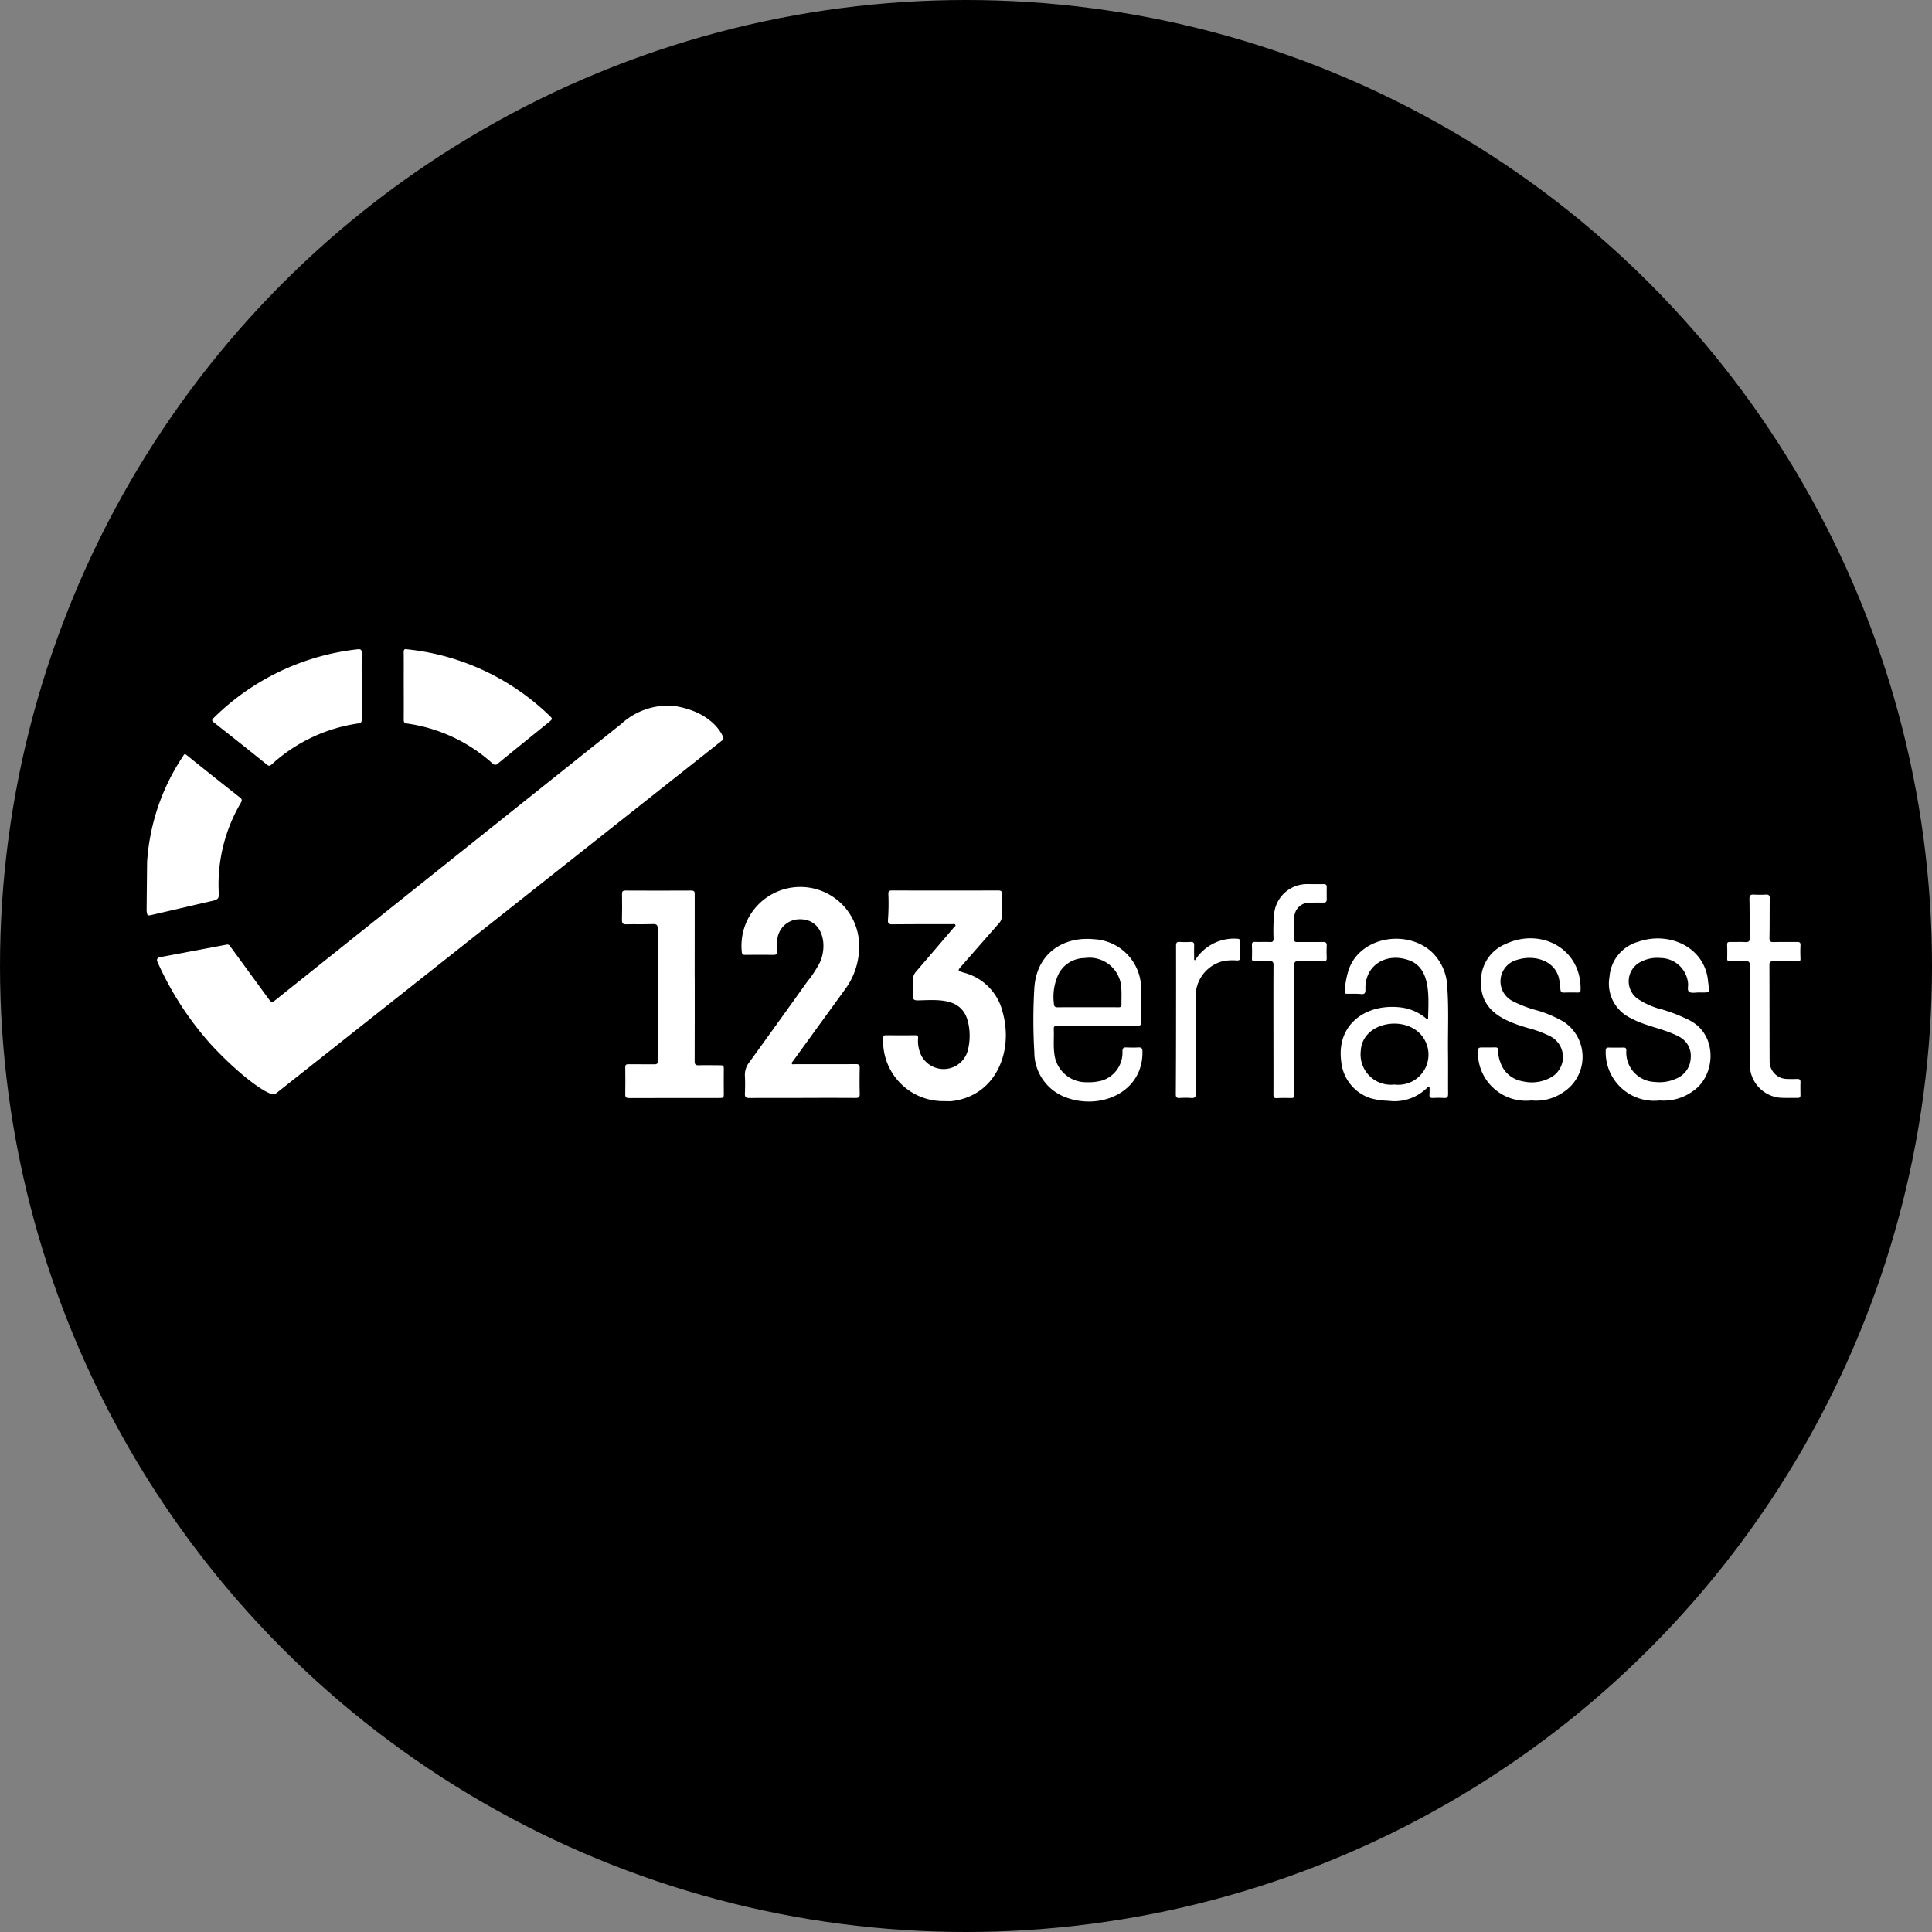 <?xml version="1.0" encoding="UTF-8"?>
<svg xmlns="http://www.w3.org/2000/svg" xmlns:xlink="http://www.w3.org/1999/xlink" width="213" height="213" viewBox="0 0 213 213">
  <rect x="0" y="0" width="213" height="213" fill="#808080" stroke="none"/>
  <defs>
    <style>.a{fill:#fff;}.b{clip-path:url(#a);}</style>
    <clipPath id="a">
      <rect class="a" width="182.334" height="49.888"></rect>
    </clipPath>
  </defs>
  <g transform="translate(-1008 -1687)">
    <g transform="translate(1008.268 1687)">
      <circle cx="106.5" cy="106.5" r="106.5" transform="translate(-0.267 0)"></circle>
    </g>
    <g transform="translate(1024.168 1758.557)">
      <g class="b">
        <path class="a" d="M521.891,192.2a6.621,6.621,0,0,1-6.371-6.96c.015-.234.091-.3.317-.3,1.069.008,2.138.01,3.207,0,.254,0,.346.074.322.329a3.685,3.685,0,0,0,.171,1.443,2.763,2.763,0,0,0,5.322-.135,6.56,6.56,0,0,0,.012-3.116c-.677-2.719-3.307-2.416-5.537-2.364-.416,0-.549-.106-.524-.521.035-.574.023-1.152,0-1.727a1.275,1.275,0,0,1,.338-.927q2.085-2.423,4.158-4.856c.073-.086.226-.155.18-.279-.058-.158-.233-.094-.356-.094-2.2,0-4.394,0-6.591.02-.4,0-.52-.106-.492-.5a23.718,23.718,0,0,0,.043-2.834c-.014-.3.085-.4.4-.4q5.857.016,11.714,0c.353,0,.414.113.405.427-.021.782-.02,1.566,0,2.348a1.164,1.164,0,0,1-.319.841q-2.052,2.334-4.1,4.674c-.489.556-.491.544.2.766a5.915,5.915,0,0,1,4.305,4.375c1.219,4.367-.783,9.3-5.741,9.807" transform="translate(-434.318 -142.364)"></path>
        <path class="a" d="M.049,85.52A23.69,23.69,0,0,1,4,73.858c.1-.148.138-.36.409-.142q2.924,2.355,5.875,4.677c.265.208.246.336.09.6a17.745,17.745,0,0,0-2.443,9.433c.031,1.051.183,1.205-.928,1.42-2.122.489-4.241.985-6.363,1.476-.561.13-.573.126-.645-.455" transform="translate(0 -62.027)"></path>
        <path class="a" d="M423.11,189.558c-1.945,0-3.89-.008-5.835.007-.363,0-.5-.095-.485-.471.027-.649.035-1.3,0-1.949a2.256,2.256,0,0,1,.479-1.518q3.215-4.436,6.4-8.9a12.054,12.054,0,0,0,1.386-2.107c.915-2.016.279-4.933-2.422-4.751a2.474,2.474,0,0,0-2.28,2.323,8.889,8.889,0,0,0-.015,1.195c.011.28-.072.4-.373.4-1.054-.012-2.109-.01-3.163,0-.244,0-.335-.078-.355-.326a6.487,6.487,0,1,1,12.908-1.306,7.964,7.964,0,0,1-1.543,5.459q-2.871,3.947-5.733,7.9c-.058.08-.176.16-.117.265.069.123.215.057.324.057,2.242,0,4.484.012,6.726-.006.357,0,.444.1.436.441q-.035,1.417,0,2.836c.008.35-.1.454-.453.451-1.96-.015-3.92-.007-5.88-.007v.006" transform="translate(-350.833 -140.068)"></path>
        <path class="a" d="M340.793,178.621c0,3.058.006,6.115-.008,9.173,0,.376.1.468.476.454.8-.031,1.6.005,2.4,0,.248,0,.342.068.339.323q-.016,1.462,0,2.925c0,.271-.095.356-.363.356q-5.055-.006-10.111.008c-.284,0-.4-.088-.392-.381.015-1,.019-2.009,0-3.013,0-.3.126-.335.374-.333.935.01,1.871,0,2.806.009.285,0,.408-.034.407-.379q-.025-7.267-.008-14.535c0-.408-.078-.565-.529-.546-.978.04-1.96,0-2.939.028-.382.01-.483-.131-.475-.49q.032-1.417.007-2.836c-.005-.3.078-.4.4-.4,2.405.012,4.811.015,7.216,0,.36,0,.4.126.4.431-.01,3.072-.006,6.145-.006,9.217" transform="translate(-280.369 -142.36)"></path>
        <path class="a" d="M62.424,4.166c0,1.225-.006,2.451,0,3.676,0,.283-.063.4-.384.445a17.937,17.937,0,0,0-9.5,4.477c-.175.155-.3.282-.555.075q-2.9-2.34-5.838-4.645c-.215-.169-.3-.261-.058-.5A26.753,26.753,0,0,1,61.895.12c.372-.057.555,0,.541.459-.036,1.195-.012,2.391-.012,3.587" transform="translate(-38.713 -0.086)"></path>
        <path class="a" d="M180.252.02A26.491,26.491,0,0,1,195.961,7.3c.415.394.416.4-.025.761-1.863,1.513-3.732,3.018-5.589,4.538a.405.405,0,0,1-.636,0,17.706,17.706,0,0,0-9.4-4.389c-.334-.036-.372-.175-.371-.447.008-1.551,0-3.1,0-4.654,0-.9.01-1.8-.006-2.7-.005-.307.07-.457.315-.38" transform="translate(-151.597 0)"></path>
        <path class="a" d="M627.8,212.46c-1.455,0-2.911.009-4.366-.007-.317,0-.456.061-.44.408.041.884-.058,1.772.058,2.655A3.512,3.512,0,0,0,626.6,218.7a5.7,5.7,0,0,0,1.717-.186,3.232,3.232,0,0,0,2.249-3.216c0-.344.1-.444.423-.433.445.016.892.024,1.336,0,.333-.018.435.1.444.429.091,4.616-4.838,6.6-8.694,4.977a5.308,5.308,0,0,1-3.227-4.917,59.228,59.228,0,0,1,0-7c.229-3.853,3.2-5.75,6.568-5.419a5.471,5.471,0,0,1,5.208,5.479c.016,1.211.008,2.423.025,3.634,0,.322-.1.422-.437.418-1.47-.019-2.94-.008-4.41-.008m-1.057-2.025v0c1.128,0,2.256-.007,3.383.005.251,0,.339-.066.331-.321-.017-.546.028-1.095-.014-1.638a3.522,3.522,0,0,0-4.057-3.465,3.263,3.263,0,0,0-2.794,1.617,5.821,5.821,0,0,0-.587,3.391c.011.333.122.424.444.419,1.1-.017,2.2-.006,3.294-.006" transform="translate(-522.984 -170.945)"></path>
        <path class="a" d="M845.458,211.631c.036-2.244.425-5.769-2.322-6.533-2.407-.749-4.7.684-4.585,3.325,0,.4-.116.509-.512.469-.485-.049-.978-.02-1.468-.03-.161,0-.342.015-.307-.248a9.9,9.9,0,0,1,.463-2.471c1.321-3.617,6.443-4.394,9.143-1.877a5.536,5.536,0,0,1,1.7,3.837c.181,2.434.056,4.872.085,7.308.018,1.492-.005,2.984.01,4.475,0,.335-.077.488-.443.464a10.669,10.669,0,0,0-1.2,0c-.3.014-.445-.063-.412-.394a8.147,8.147,0,0,0,.006-.817c-.179-.062-.226.058-.3.121a5.1,5.1,0,0,1-4.244,1.4,8.1,8.1,0,0,1-2.012-.3,4.726,4.726,0,0,1-3.183-4.064c-.544-4.193,2.913-6.472,6.784-5.9a5.328,5.328,0,0,1,2.382,1.026c.126.092.226.243.418.213m-3.715,7.234a3.326,3.326,0,0,0,2.535-5.873c-2.081-1.691-6.091-.773-6.244,2.154a3.343,3.343,0,0,0,3.709,3.719" transform="translate(-704.181 -170.858)"></path>
        <path class="a" d="M1027.343,220.467a5.349,5.349,0,0,1-5.973-5.5c-.01-.246.1-.339.346-.333.534.013,1.069.011,1.6,0,.254-.005.332.091.323.343a3.255,3.255,0,0,0,3.134,3.448,4.477,4.477,0,0,0,2.506-.429,2.559,2.559,0,0,0,1.462-2.218,2.369,2.369,0,0,0-1.326-2.364c-1.683-.89-3.627-1.109-5.3-2.031a4.2,4.2,0,0,1-2.331-4.531,4.346,4.346,0,0,1,3.17-3.88c3.406-1.191,7.405.588,7.706,4.438.139,1.233.359,1.163-1.046,1.154-.354,0-.786.1-1.04-.066s-.085-.634-.129-.967a3.079,3.079,0,0,0-3.028-2.768,3.9,3.9,0,0,0-2.386.536,2.386,2.386,0,0,0-.159,3.948,8.5,8.5,0,0,0,2.755,1.2,18.008,18.008,0,0,1,3.044,1.216c3.088,1.633,2.8,6.05.371,7.731a5.44,5.44,0,0,1-3.705,1.074" transform="translate(-860.509 -170.701)"></path>
        <path class="a" d="M937.827,220.314a5.3,5.3,0,0,1-5.915-5.514c.006-.277.153-.321.364-.323.519,0,1.039,0,1.559-.009.245-.005.3.121.3.331a3.553,3.553,0,0,0,.242,1.3,3.1,3.1,0,0,0,2.437,2.1,4.3,4.3,0,0,0,2.987-.344,2.566,2.566,0,0,0,.09-4.606,11.98,11.98,0,0,0-2.407-.9c-2.756-.8-5.366-1.915-5.235-5.227a4.353,4.353,0,0,1,2.667-4.033c3.925-1.878,8.419.5,8.308,5.049,0,.209-.088.286-.295.283-.52-.007-1.039-.011-1.559.005-.283.009-.35-.13-.37-.374a7.546,7.546,0,0,0-.138-1.1c-.413-2.053-2.714-2.736-4.6-2.146a2.446,2.446,0,0,0-.556,4.544,13.331,13.331,0,0,0,2.733,1.041,13.308,13.308,0,0,1,2.931,1.254,4.639,4.639,0,0,1-.049,7.763,5.268,5.268,0,0,1-3.492.911" transform="translate(-785.136 -170.552)"></path>
        <path class="a" d="M776.051,180.545c0-2.364-.007-4.728.008-7.091,0-.345-.083-.459-.439-.439-.533.031-1.069,0-1.6.012-.24.006-.35-.055-.34-.32.018-.487.019-.975,0-1.462-.011-.271.072-.365.348-.355.549.018,1.1-.015,1.648.013.326.016.385-.1.387-.4a20.811,20.811,0,0,1,.069-2.743,3.637,3.637,0,0,1,3.711-3.246c.579,0,1.158.007,1.737,0,.243,0,.353.077.347.33-.011.458,0,.916,0,1.374,0,.239-.11.34-.358.335-.5-.01-1.01,0-1.515.006a1.671,1.671,0,0,0-1.708,1.672c-.02.8.012,1.6,0,2.393,0,.263.134.279.334.278.936,0,1.871.01,2.806-.008.324-.006.459.079.44.421-.025.442-.018.887,0,1.329.012.287-.089.393-.382.389-.92-.013-1.842.013-2.762-.013-.363-.01-.449.115-.448.453q.021,7.158.023,14.315c0,.217-.093.315-.326.311-.534-.009-1.07-.017-1.6.012-.347.019-.38-.146-.379-.425.01-2.379,0-4.757,0-7.136" transform="translate(-651.825 -138.6)"></path>
        <path class="a" d="M1108.836,185.18c0-1.846-.007-3.693.006-5.539,0-.335-.081-.47-.445-.45-.577.032-1.158,0-1.737.012-.229,0-.315-.071-.31-.3.012-.5.014-1-.007-1.506-.011-.261.085-.332.333-.325.549.014,1.1-.021,1.648.012.4.024.536-.087.525-.506-.034-1.417-.014-2.836-.044-4.254-.008-.378.113-.5.48-.476a12.109,12.109,0,0,0,1.335,0c.342-.019.427.119.423.439-.019,1.447,0,2.9-.031,4.342-.008.391.121.465.475.456.846-.023,1.693,0,2.539-.014.3-.006.425.052.406.38-.029.486-.019.975,0,1.462.008.24-.08.3-.307.3-.905-.011-1.812.008-2.717-.011-.319-.007-.4.108-.4.407.012,3.531.007,7.061.021,10.591a1.938,1.938,0,0,0,1.925,1.971c.37.015.742.014,1.113,0,.264-.007.374.091.365.363-.016.472-.01.945,0,1.418,0,.227-.086.316-.316.312-.668-.014-1.339.023-2-.026a3.689,3.689,0,0,1-3.274-3.646c-.013-1.8,0-3.6,0-5.406Z" transform="translate(-932.099 -144.777)"></path>
        <path class="a" d="M722.553,205.138a5.05,5.05,0,0,1,4.625-2.37c.246,0,.346.08.342.332q-.011.842.016,1.684c.009.29-.1.392-.395.378a5.987,5.987,0,0,0-1.421.057,3.979,3.979,0,0,0-3.088,4.273c0,3.427,0,6.855.012,10.282,0,.418-.1.586-.536.551a8.146,8.146,0,0,0-1.246,0c-.336.024-.437-.083-.435-.418q.027-4.232.027-8.464.006-3.944,0-7.888c0-.308.056-.463.414-.433a9.162,9.162,0,0,0,1.2,0c.3-.014.389.1.381.387-.015.527,0,1.055,0,1.583l.1.046" transform="translate(-606.964 -170.831)"></path>
        <path class="a" d="M14.943,65.768l-7.434,1.4a.328.328,0,0,0-.241.453,34.9,34.9,0,0,0,6.069,9.32c3.478,3.7,6.458,5.651,6.94,5.3L69.553,43.258a.327.327,0,0,0,.1-.374c-.323-.832-1.765-2.939-5.579-3.447a7.67,7.67,0,0,0-5.509,1.874c-.074.069-.152.133-.23.2L20.15,72a.328.328,0,0,1-.47-.063L15.269,65.9a.329.329,0,0,0-.326-.129" transform="translate(-6.101 -33.186)"></path>
      </g>
    </g>
  </g>
</svg>
